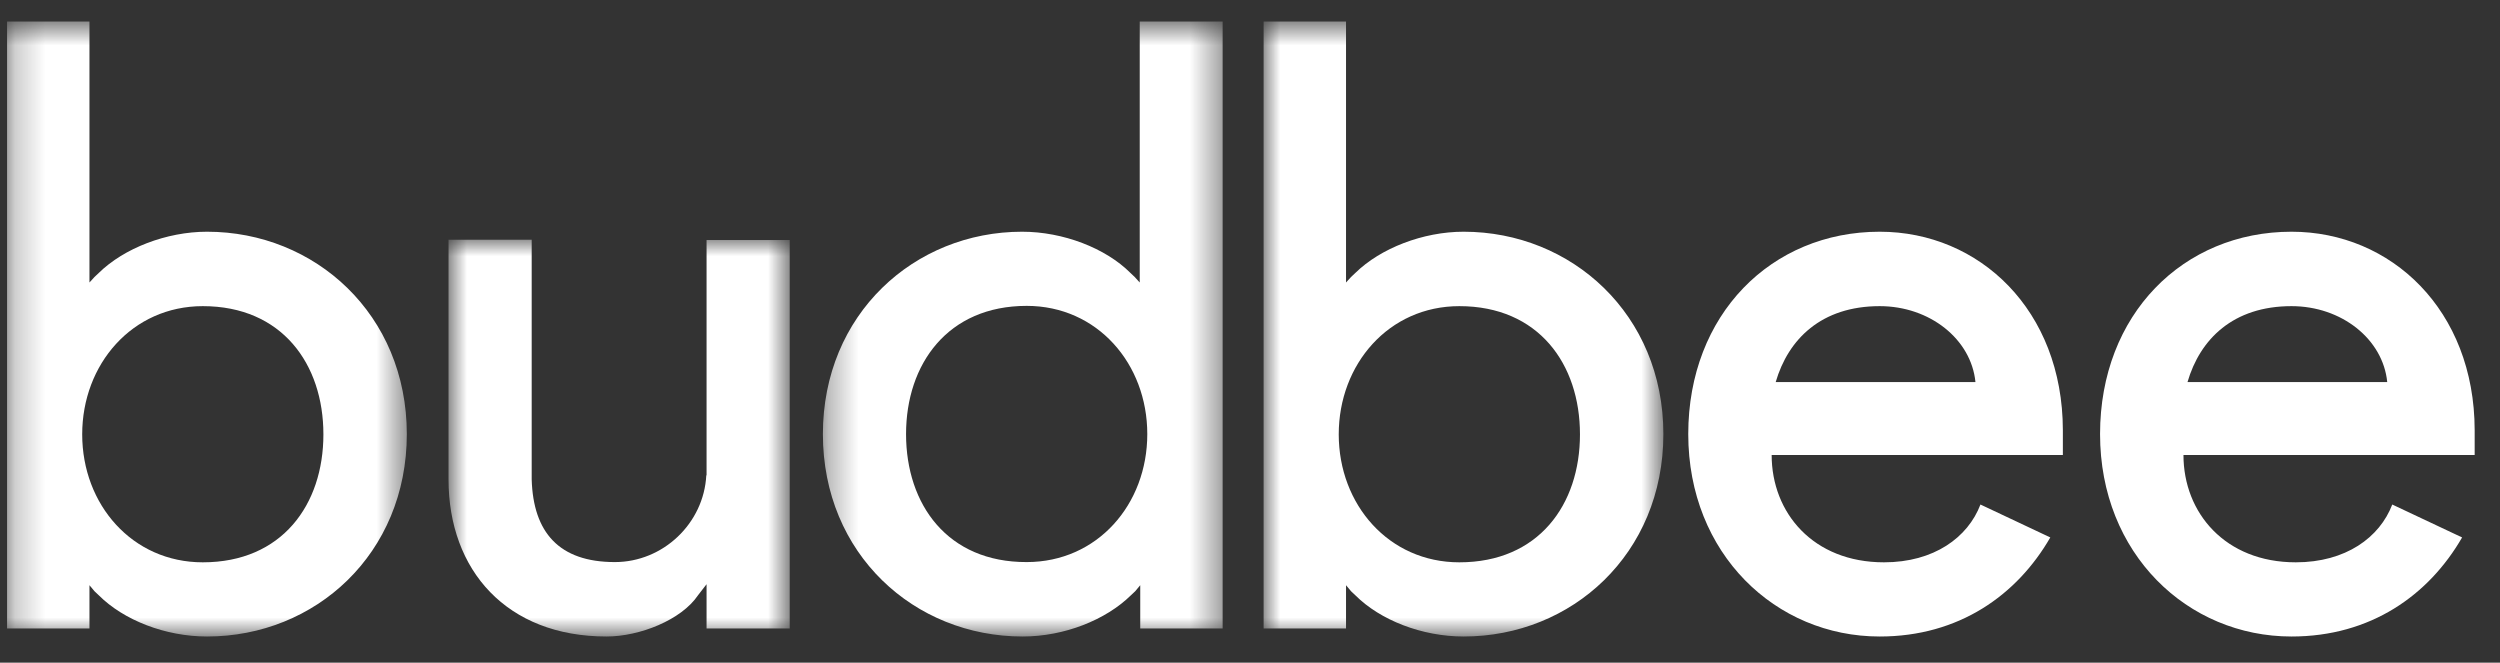 <?xml version="1.0" encoding="utf-8"?>
<svg xmlns="http://www.w3.org/2000/svg" width="83" height="22" viewBox="0 0 83 22" fill="none">
<rect x="0" y="0" width="83" height="22" fill="#333333" stroke="none"/>
<mask id="mask0" style="mask-type:alpha" maskUnits="userSpaceOnUse" x="0" y="0" width="14" height="22">
<path d="M0.234 0.715H13.506V21.132H0.234V0.715Z" fill="white"/>
</mask>
<g mask="url(#mask0)">
<path fill-rule="evenodd" clip-rule="evenodd" d="M6.874 7.693C5.523 7.693 4.113 8.244 3.279 9.062L3.137 9.196L2.97 9.379V0.715H0.234V20.865H1.903H2.72H2.97V19.429L3.137 19.629L3.279 19.763C4.105 20.589 5.49 21.132 6.874 21.132C10.47 21.132 13.506 18.386 13.506 14.412C13.506 10.439 10.461 7.693 6.874 7.693ZM6.733 18.669C4.389 18.669 2.729 16.75 2.729 14.421C2.729 12.092 4.389 10.164 6.733 10.164C9.36 10.164 10.737 12.084 10.737 14.421C10.737 16.758 9.36 18.669 6.733 18.669Z" fill="white"/>
</g>
<mask id="mask1" style="mask-type:alpha" maskUnits="userSpaceOnUse" x="14" y="7" width="13" height="15">
<path d="M14.891 7.96H26.219V21.132H14.891V7.96Z" fill="white"/>
</mask>
<g mask="url(#mask1)">
<path fill-rule="evenodd" clip-rule="evenodd" d="M23.449 15.781C23.366 17.376 22.015 18.661 20.413 18.661C18.561 18.661 17.702 17.676 17.652 15.915V7.96H14.891V15.915C14.891 18.936 16.826 21.132 20.138 21.132C21.239 21.132 22.623 20.581 23.174 19.763L23.316 19.579L23.458 19.396V20.865H23.733H24.517H26.219V7.969H23.458V15.781H23.449Z" fill="white"/>
</g>
<path fill-rule="evenodd" clip-rule="evenodd" d="M62.406 7.693C58.811 7.693 56.05 10.439 56.05 14.412C56.05 18.386 58.953 21.132 62.406 21.132C65.034 21.132 66.961 19.763 68.07 17.843L65.751 16.75C65.334 17.843 64.208 18.669 62.548 18.669C60.196 18.669 58.819 17.025 58.819 15.105H68.487V14.279C68.479 10.297 65.718 7.693 62.406 7.693ZM58.953 12.685C59.37 11.257 60.471 10.164 62.406 10.164C64.066 10.164 65.443 11.257 65.585 12.685H58.953Z" fill="white"/>
<path fill-rule="evenodd" clip-rule="evenodd" d="M76.078 7.693C72.483 7.693 69.722 10.439 69.722 14.412C69.722 18.386 72.625 21.132 76.078 21.132C78.706 21.132 80.633 19.763 81.742 17.843L79.423 16.75C79.006 17.843 77.88 18.669 76.22 18.669C73.876 18.669 72.491 17.025 72.491 15.105H81.884H82.159V14.279C82.151 10.297 79.39 7.693 76.078 7.693ZM72.625 12.685C73.042 11.257 74.143 10.164 76.078 10.164C77.738 10.164 79.115 11.257 79.256 12.685H72.625Z" fill="white"/>
<mask id="mask2" style="mask-type:alpha" maskUnits="userSpaceOnUse" x="41" y="0" width="15" height="22">
<path d="M41.952 0.715H55.224V21.132H41.952V0.715Z" fill="white"/>
</mask>
<g mask="url(#mask2)">
<path fill-rule="evenodd" clip-rule="evenodd" d="M48.592 7.693C47.241 7.693 45.831 8.244 44.997 9.062L44.855 9.196L44.688 9.379V0.715H41.952V20.865H43.62H44.438H44.688V19.429L44.855 19.629L44.997 19.763C45.823 20.589 47.208 21.132 48.592 21.132C52.188 21.132 55.224 18.386 55.224 14.412C55.224 10.439 52.179 7.693 48.592 7.693ZM48.45 18.669C46.106 18.669 44.446 16.75 44.446 14.421C44.446 12.092 46.106 10.164 48.45 10.164C51.078 10.164 52.455 12.084 52.455 14.421C52.455 16.758 51.078 18.669 48.45 18.669Z" fill="white"/>
</g>
<mask id="mask3" style="mask-type:alpha" maskUnits="userSpaceOnUse" x="27" y="0" width="14" height="22">
<path d="M27.32 0.715H40.592V21.132H27.32V0.715Z" fill="white"/>
</mask>
<g mask="url(#mask3)">
<path fill-rule="evenodd" clip-rule="evenodd" d="M27.32 14.412C27.32 18.394 30.357 21.132 33.952 21.132C35.337 21.132 36.713 20.581 37.547 19.763L37.689 19.629L37.856 19.429V20.865H38.106H38.924H40.592V0.715H37.839V9.379L37.672 9.196L37.531 9.062C36.705 8.236 35.295 7.693 33.935 7.693C30.357 7.693 27.32 10.431 27.32 14.412ZM30.081 14.412C30.081 12.084 31.466 10.155 34.086 10.155C36.43 10.155 38.09 12.075 38.09 14.412C38.09 16.75 36.43 18.661 34.086 18.661C31.458 18.669 30.081 16.75 30.081 14.412Z" fill="white"/>
</g>
</svg>